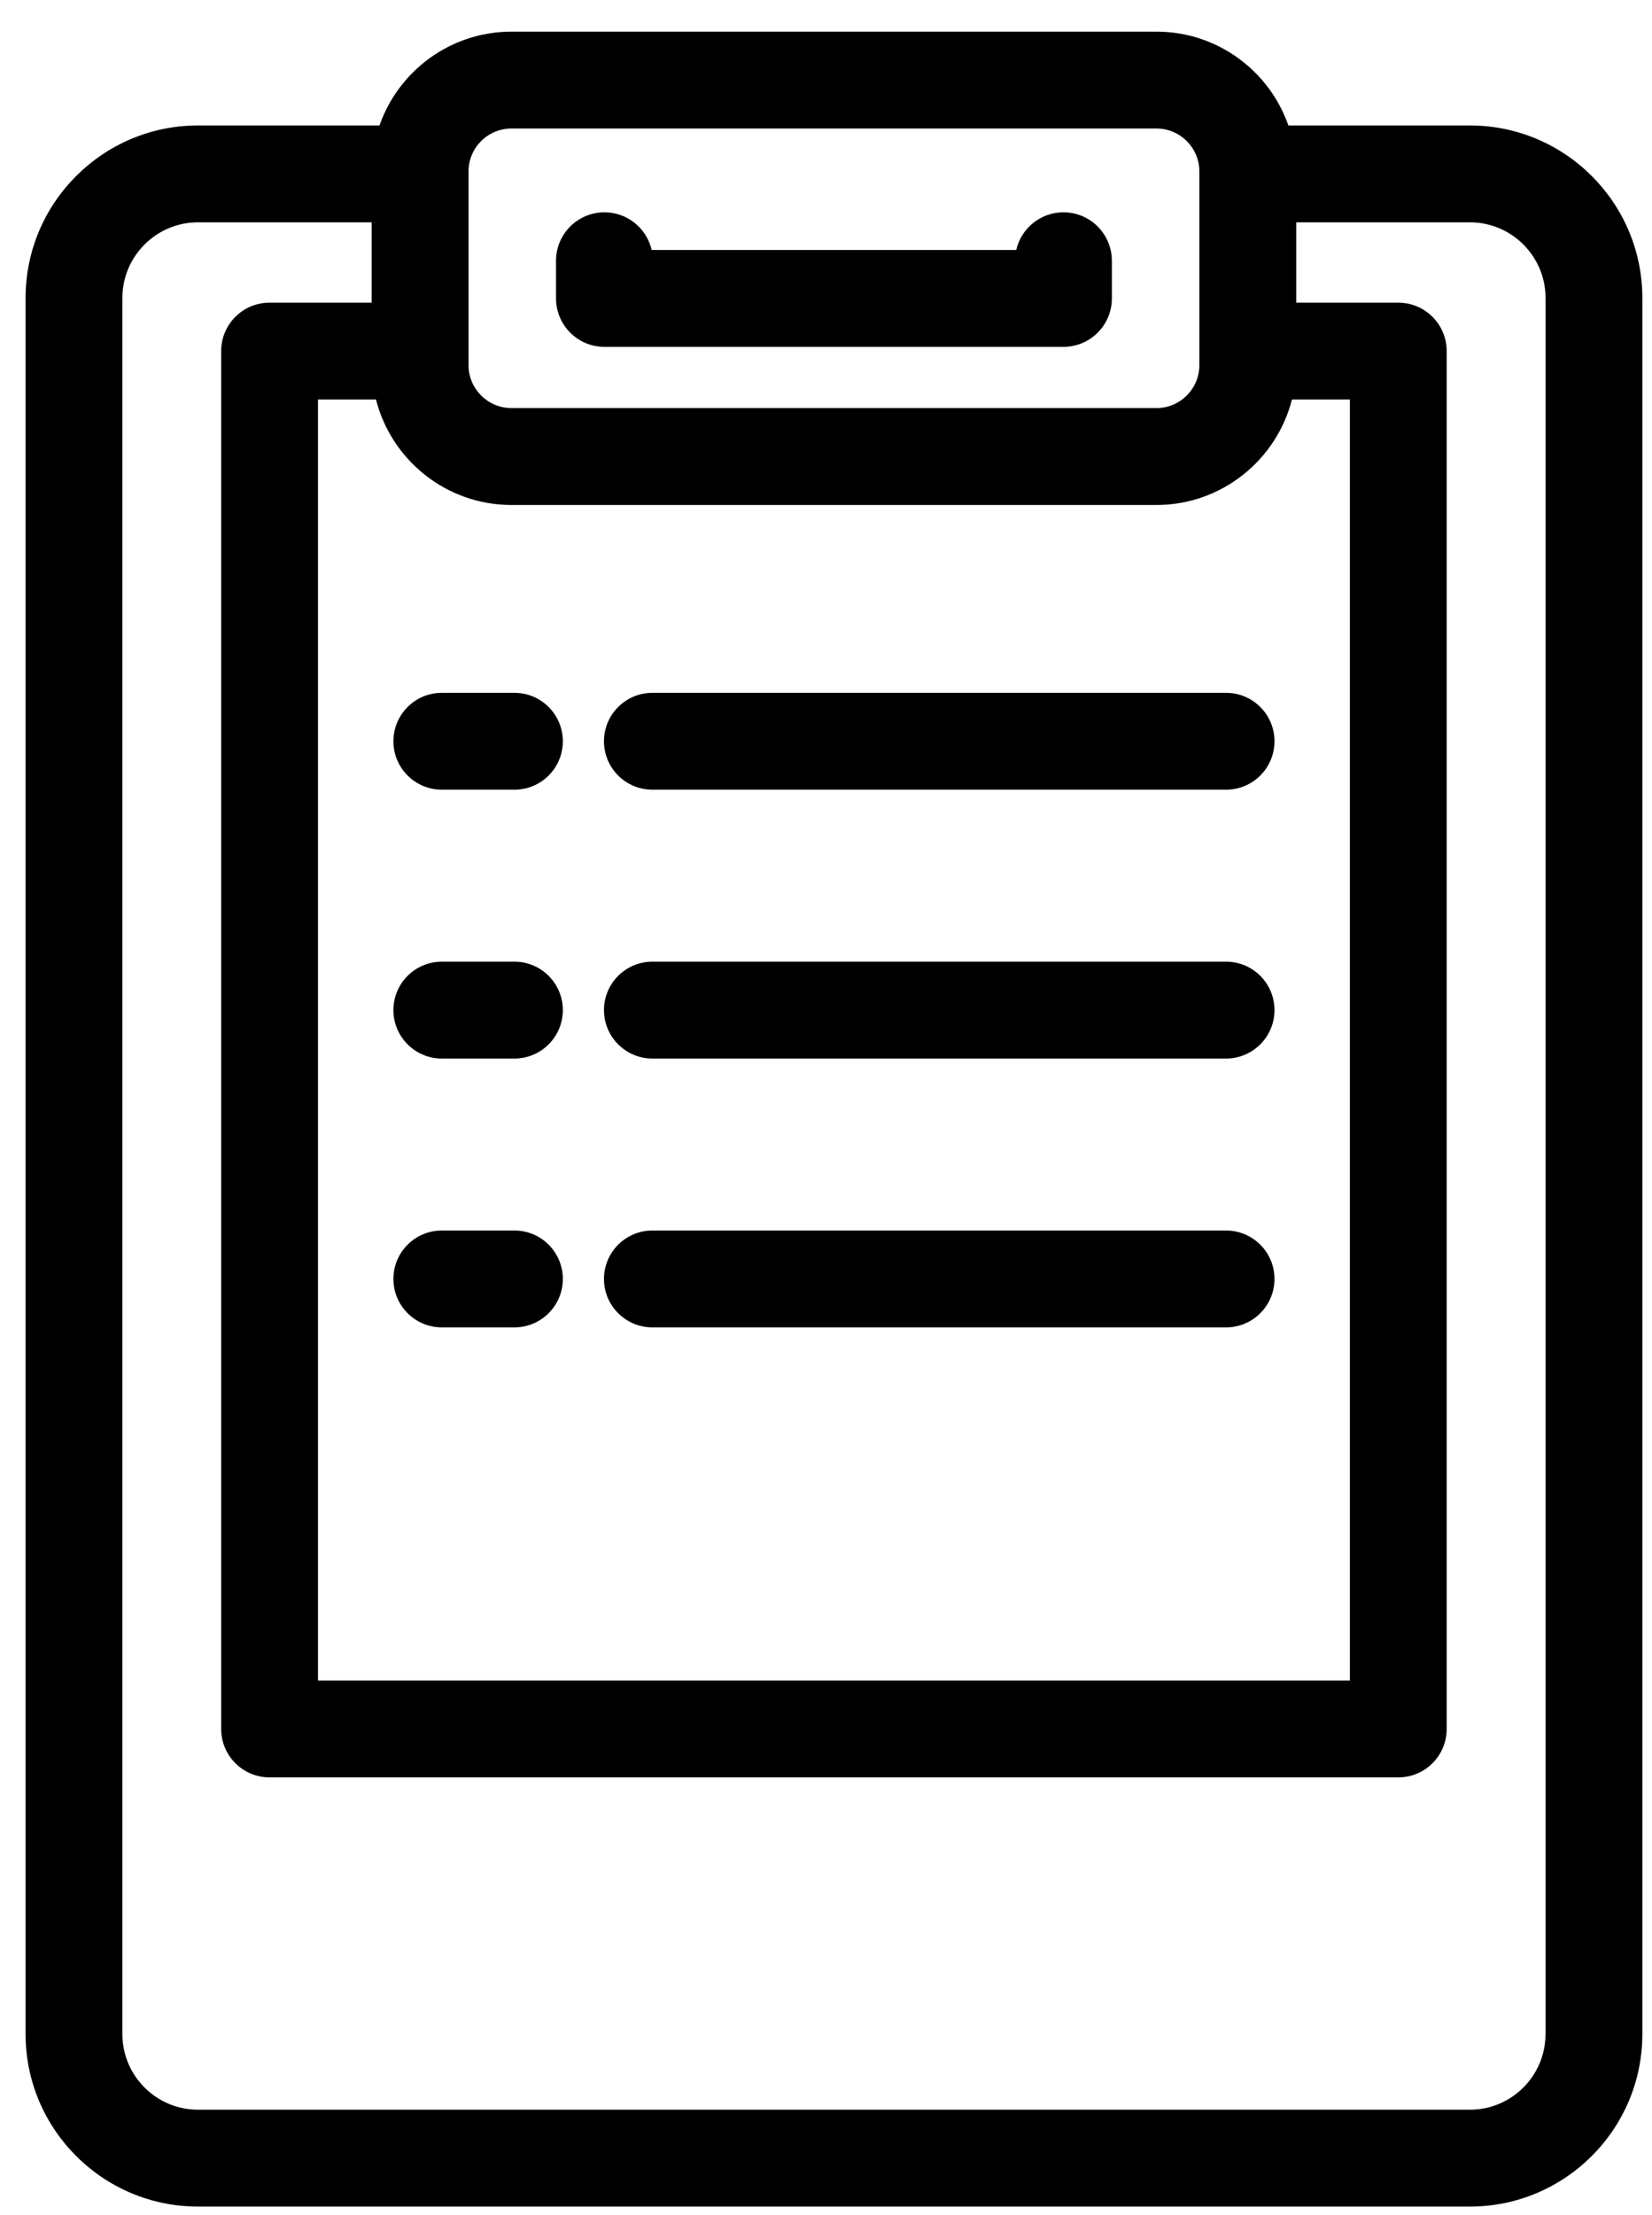 <svg 
 xmlns="http://www.w3.org/2000/svg"
 xmlns:xlink="http://www.w3.org/1999/xlink"
 width="50px" height="67px">
<path fill-rule="evenodd"  fill="rgb(0, 0, 0)"
 d="M44.490,66.745 L5.992,66.745 C3.115,66.745 0.774,64.404 0.774,61.527 L0.774,9.013 C0.774,6.136 3.115,3.795 5.992,3.795 L11.486,3.795 C12.063,2.144 13.636,0.957 15.481,0.957 L35.000,0.957 C36.846,0.957 38.418,2.144 38.995,3.795 L44.490,3.795 C47.367,3.795 49.708,6.136 49.708,9.013 L49.708,61.527 C49.708,64.404 47.367,66.745 44.490,66.745 ZM36.301,5.188 C36.301,4.471 35.718,3.887 35.000,3.887 L15.481,3.887 C14.763,3.887 14.180,4.470 14.180,5.188 L14.180,11.043 C14.180,11.760 14.763,12.344 15.481,12.344 L35.000,12.344 C35.718,12.344 36.301,11.760 36.301,11.043 L36.301,5.188 ZM35.000,15.275 L15.481,15.275 C13.507,15.275 11.845,13.916 11.380,12.085 L9.624,12.085 L9.624,50.832 L40.856,50.832 L40.856,12.085 L39.102,12.085 C38.636,13.916 36.974,15.275 35.000,15.275 ZM46.778,9.013 C46.778,7.752 45.752,6.725 44.490,6.725 L39.232,6.725 L39.232,9.155 L42.321,9.155 C43.130,9.155 43.786,9.811 43.786,10.620 L43.786,52.298 C43.786,53.107 43.130,53.763 42.321,53.763 L8.159,53.763 C7.350,53.763 6.694,53.107 6.694,52.298 L6.694,10.620 C6.694,9.811 7.350,9.155 8.159,9.155 L11.249,9.155 L11.249,6.725 L5.992,6.725 C4.730,6.725 3.704,7.752 3.704,9.013 L3.704,61.527 C3.704,62.789 4.730,63.815 5.992,63.815 L44.490,63.815 C45.751,63.815 46.777,62.789 46.777,61.527 L46.778,61.527 L46.778,9.013 ZM37.108,40.151 L19.746,40.151 C18.936,40.151 18.280,39.495 18.280,38.686 C18.280,37.877 18.936,37.221 19.746,37.221 L37.108,37.221 C37.918,37.221 38.574,37.877 38.574,38.686 C38.574,39.495 37.918,40.151 37.108,40.151 ZM37.108,32.019 L19.746,32.019 C18.936,32.019 18.280,31.363 18.280,30.554 C18.280,29.745 18.936,29.089 19.746,29.089 L37.108,29.089 C37.918,29.089 38.574,29.745 38.574,30.554 C38.574,31.363 37.918,32.019 37.108,32.019 ZM37.108,23.887 L19.746,23.887 C18.936,23.887 18.280,23.231 18.280,22.422 C18.280,21.613 18.936,20.957 19.746,20.957 L37.108,20.957 C37.918,20.957 38.574,21.613 38.574,22.422 C38.574,23.231 37.918,23.887 37.108,23.887 ZM15.570,40.151 L13.372,40.151 C12.563,40.151 11.907,39.495 11.907,38.686 C11.907,37.877 12.563,37.221 13.372,37.221 L15.570,37.221 C16.379,37.221 17.035,37.877 17.035,38.686 C17.035,39.495 16.379,40.151 15.570,40.151 ZM15.570,32.019 L13.372,32.019 C12.563,32.019 11.907,31.363 11.907,30.554 C11.907,29.745 12.563,29.089 13.372,29.089 L15.570,29.089 C16.379,29.089 17.035,29.745 17.035,30.554 C17.035,31.363 16.379,32.019 15.570,32.019 ZM15.570,23.887 L13.372,23.887 C12.563,23.887 11.907,23.231 11.907,22.422 C11.907,21.613 12.563,20.957 13.372,20.957 L15.570,20.957 C16.379,20.957 17.035,21.613 17.035,22.422 C17.035,23.231 16.379,23.887 15.570,23.887 ZM32.187,10.492 L18.294,10.492 C17.485,10.492 16.829,9.836 16.829,9.026 L16.829,7.888 C16.829,7.079 17.485,6.422 18.294,6.422 C18.991,6.422 19.575,6.909 19.723,7.561 L30.758,7.561 C30.907,6.909 31.490,6.422 32.187,6.422 C32.996,6.422 33.652,7.079 33.652,7.888 L33.652,9.026 C33.652,9.836 32.996,10.492 32.187,10.492 Z"/>
</svg>
